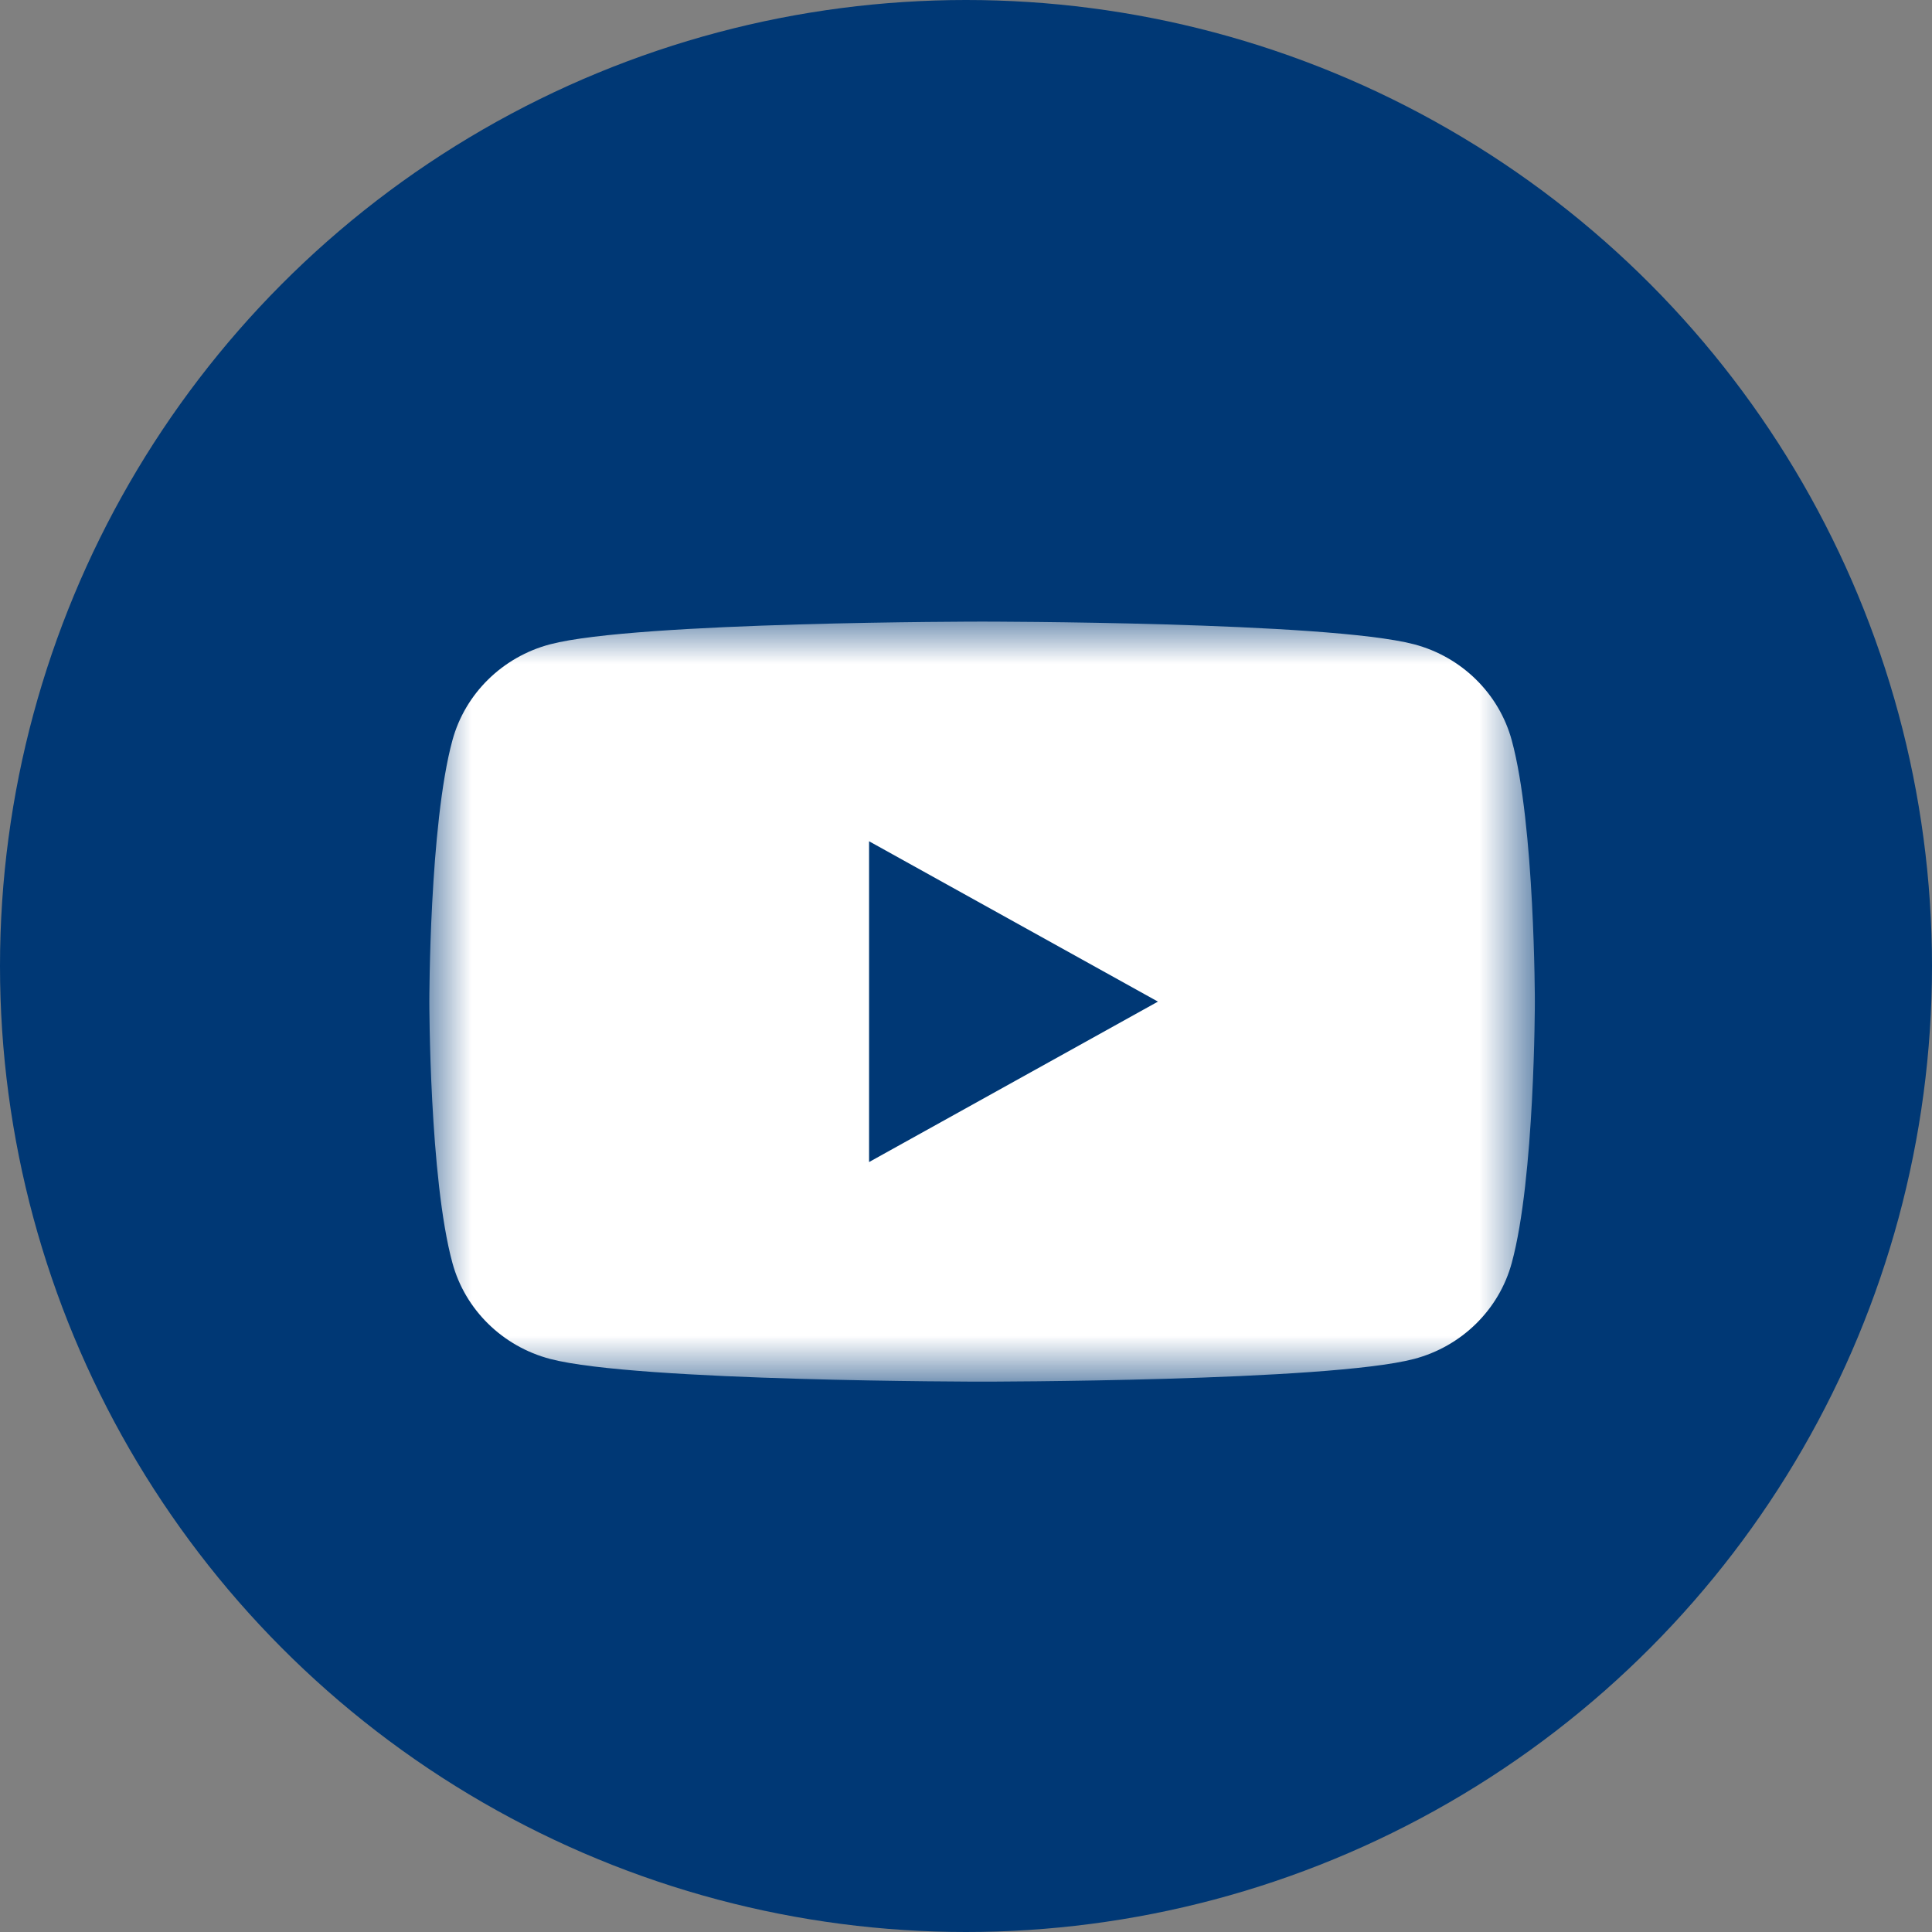 <?xml version="1.0" encoding="UTF-8"?>
<svg width="23px" height="23px" viewBox="0 0 23 23" version="1.1" xmlns="http://www.w3.org/2000/svg" xmlns:xlink="http://www.w3.org/1999/xlink">
    <rect x="0" y="0" width="23" height="23" fill="#808080" stroke="none"/>
    <!-- Generator: Sketch 47.1 (45422) - http://www.bohemiancoding.com/sketch -->
    <title>Button/Facebook Copy</title>
    <desc>Created with Sketch.</desc>
    <defs>
        <polygon id="path-1" points="13.161 4.524 13.161 0 0 0 0 4.524 0 9.048 13.161 9.048"></polygon>
    </defs>
    <g id="Symbols" stroke="none" stroke-width="1" fill="none" fill-rule="evenodd">
        <g id="Desktop/Navigation" transform="translate(-1318, -27)">
            <g id="Icon/Youtube" transform="translate(1318, 27)">
                <circle id="Oval-2" fill="#003875" cx="11.5" cy="11.5" r="11.5"></circle>
                <g id="Page-1" stroke-width="1" transform="translate(5.111, 7.4)">
                    <mask id="mask-2" fill="white">
                        <use xlink:href="#path-1"></use>
                    </mask>
                    <g id="Clip-2"></g>
                    <path d="M5.235,6.434 L5.235,2.615 L8.674,4.524 L5.235,6.434 Z M12.886,1.413 C12.735,0.857 12.289,0.419 11.723,0.27 C10.696,0 6.581,0 6.581,0 C6.581,0 2.465,0 1.439,0.27 C0.872,0.419 0.426,0.857 0.275,1.413 C0,2.421 0,4.524 0,4.524 C0,4.524 0,6.627 0.275,7.635 C0.426,8.192 0.872,8.629 1.439,8.778 C2.465,9.048 6.581,9.048 6.581,9.048 C6.581,9.048 10.696,9.048 11.723,8.778 C12.289,8.629 12.735,8.192 12.886,7.635 C13.161,6.627 13.161,4.524 13.161,4.524 C13.161,4.524 13.161,2.421 12.886,1.413 L12.886,1.413 Z" id="Fill-1" fill="#FFFFFF" mask="url(#mask-2)"></path>
                </g>
            </g>
        </g>
    </g>
</svg>